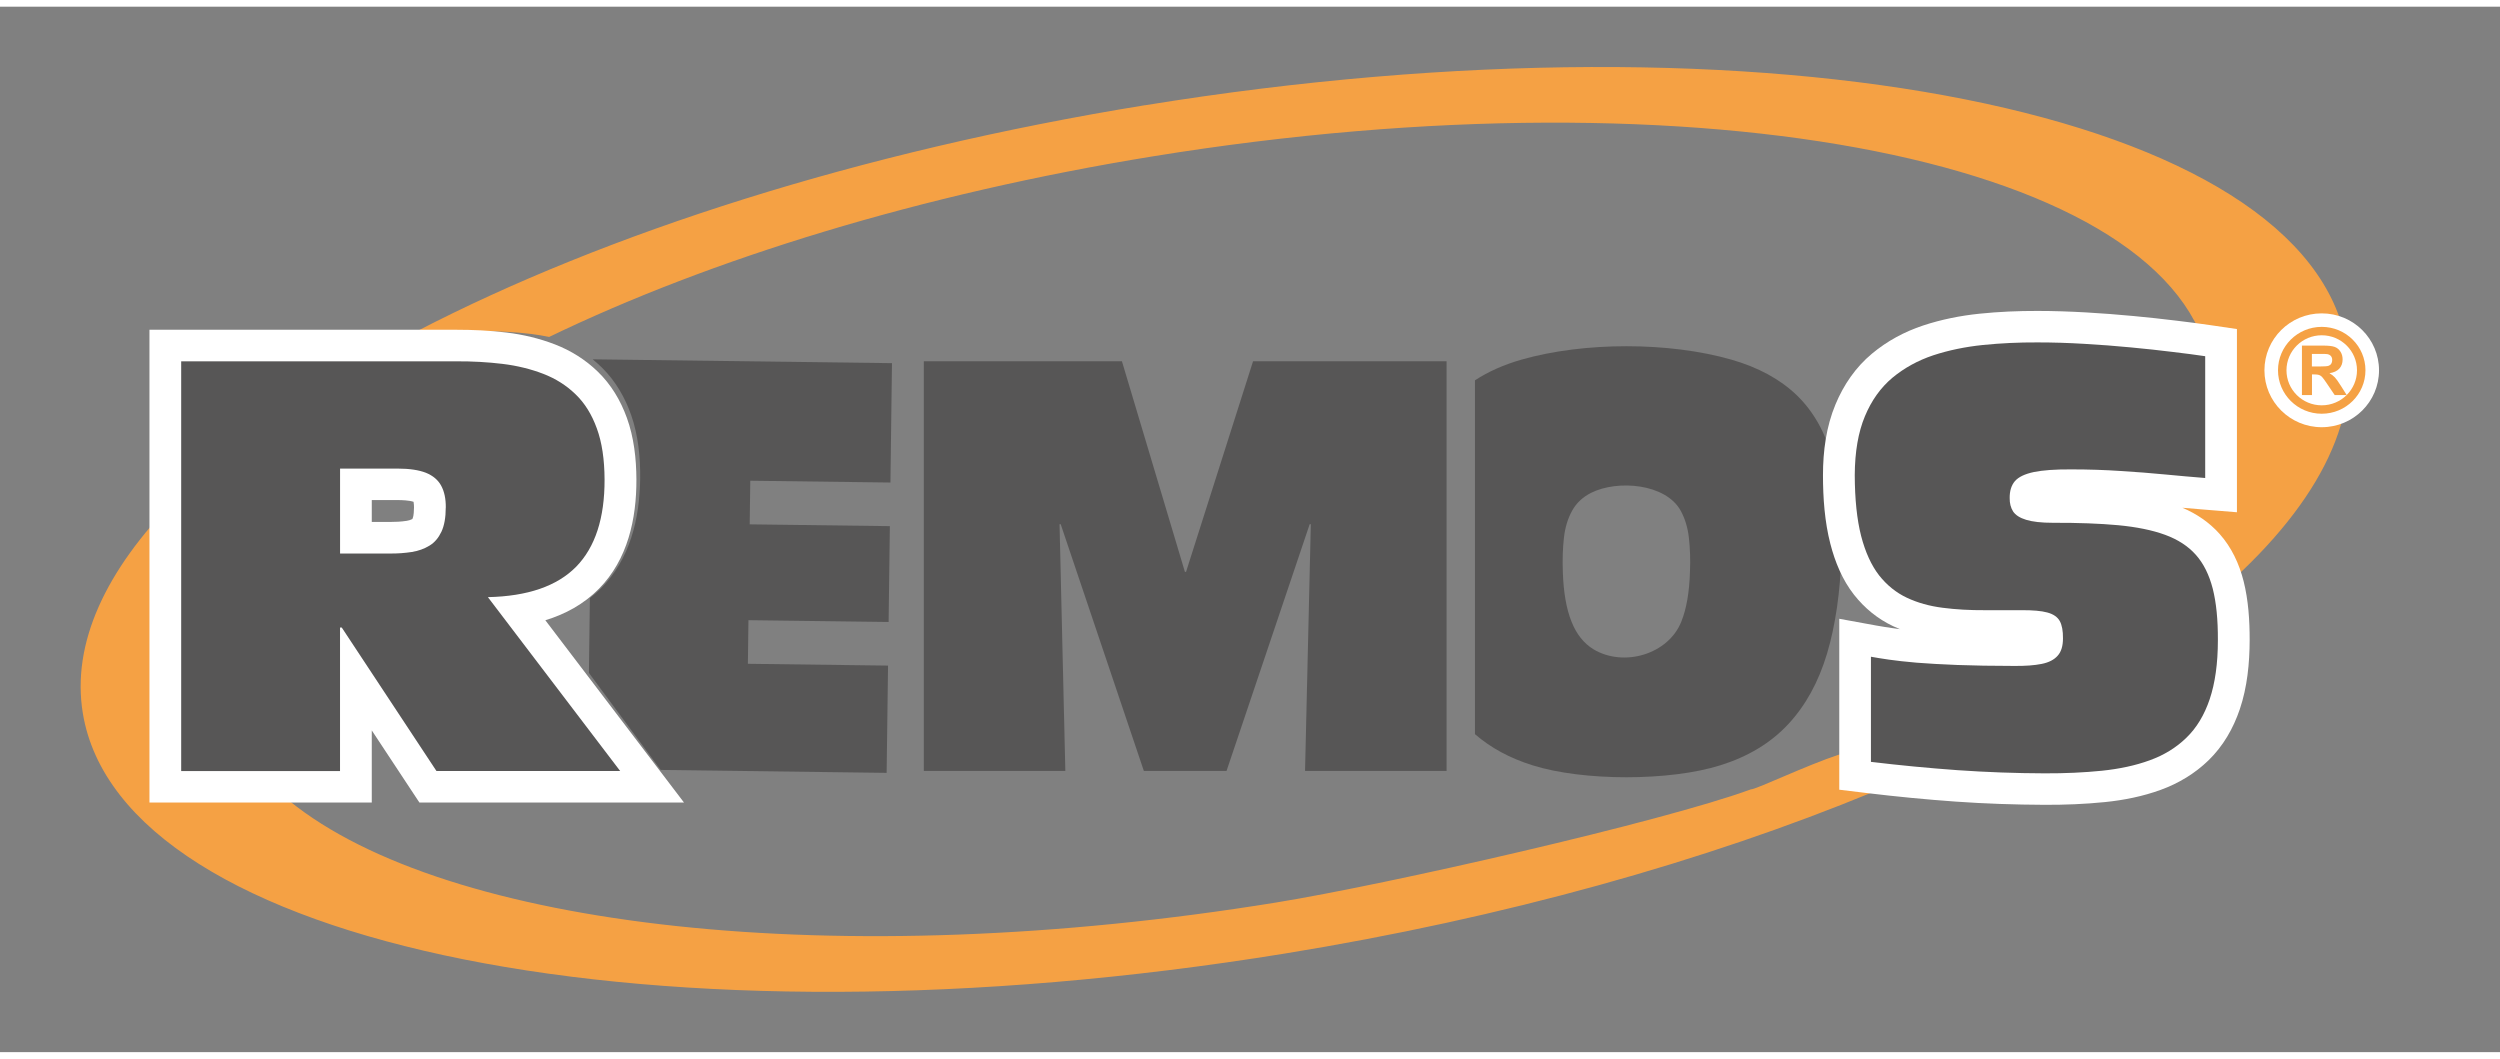 <?xml version="1.0"?>
<svg xmlns="http://www.w3.org/2000/svg" width="85" height="36" viewBox="0 0 110 46" fill="none">
<rect x="0" y="0" width="110" height="46" fill="#808080" stroke="none"/>
<path fill-rule="evenodd" clip-rule="evenodd" d="M82.402 34.559C75.054 37.59 66.196 40.092 56.52 41.664C29.015 46.132 5.342 41.398 3.645 31.091C3.139 28.019 4.644 24.799 7.733 21.673V34.952H12.741C19.619 40.528 36.807 42.558 56.152 39.416C61.031 38.624 73.142 35.867 77.038 34.438C77.25 34.453 79.478 33.378 80.925 32.906C82.102 32.925 82.143 34.534 82.404 34.559M50.377 4.338C77.882 -0.13 101.555 4.602 103.252 14.909C103.857 18.59 101.576 22.484 97.143 26.173C97.102 25.811 97.04 25.454 96.953 25.108C96.763 24.354 96.433 23.645 95.914 23.06C95.696 22.817 95.454 22.603 95.194 22.418C95.324 22.249 95.446 22.079 95.564 21.908L96.66 21.998V19.973C97.263 18.594 97.483 17.222 97.261 15.881C95.766 6.815 74.942 2.654 50.745 6.582C40.484 8.248 31.267 11.104 24.163 14.531C23.901 14.477 23.638 14.433 23.372 14.4C22.639 14.309 21.9 14.277 21.161 14.277H18.349C26.636 9.98 37.818 6.376 50.373 4.336L50.377 4.338Z" fill="#F5A144"/>
<path fill-rule="evenodd" clip-rule="evenodd" d="M18.198 21.786C18.012 21.721 17.69 21.709 17.504 21.709H16.358V22.672H17.147C17.398 22.672 17.65 22.661 17.898 22.622C17.983 22.609 18.067 22.584 18.142 22.543C18.148 22.534 18.154 22.522 18.158 22.512C18.206 22.408 18.216 22.145 18.216 22.033C18.216 21.981 18.212 21.865 18.197 21.786M16.358 31.845V35.016H6.576V14.215H20.072C20.813 14.215 21.555 14.248 22.29 14.338C23.018 14.427 23.733 14.596 24.418 14.86C25.126 15.134 25.762 15.534 26.305 16.061C26.89 16.627 27.305 17.324 27.581 18.087C27.893 18.948 27.998 19.887 28.002 20.798C28.008 22.543 27.62 24.322 26.355 25.61C25.688 26.29 24.873 26.73 23.995 26.997L30.096 35.018H18.454L16.36 31.846L16.358 31.845Z" fill="white"/>
<path fill-rule="evenodd" clip-rule="evenodd" d="M19.613 22.04C19.613 22.478 19.549 22.832 19.423 23.102C19.295 23.372 19.123 23.578 18.898 23.713C18.673 23.851 18.411 23.948 18.114 23.994C17.814 24.04 17.496 24.065 17.148 24.061H14.963V20.324H17.505C18.017 20.324 18.432 20.387 18.743 20.509C19.053 20.636 19.276 20.825 19.412 21.077C19.551 21.333 19.619 21.653 19.615 22.04M14.961 27.317H15.037L19.204 33.63H27.287L21.467 25.98C23.217 25.942 24.508 25.497 25.352 24.641C26.189 23.782 26.607 22.503 26.601 20.803C26.597 19.919 26.486 19.17 26.261 18.557C26.04 17.943 25.728 17.442 25.325 17.055C24.921 16.663 24.448 16.365 23.905 16.155C23.358 15.945 22.761 15.796 22.113 15.717C21.465 15.639 20.783 15.6 20.067 15.604H7.972V33.632H14.961V27.319V27.317Z" fill="#575656"/>
<path fill-rule="evenodd" clip-rule="evenodd" d="M39.074 28.992L32.907 28.913L32.932 26.994L39.099 27.073L39.154 22.856L32.987 22.777L33.012 20.858L39.179 20.937L39.247 15.685L26.09 15.516V15.527C26.232 15.643 26.366 15.764 26.498 15.893C27.089 16.481 27.504 17.199 27.776 17.982C28.08 18.86 28.177 19.812 28.168 20.738C28.15 22.517 27.727 24.316 26.424 25.611C26.275 25.759 26.118 25.896 25.955 26.023L25.912 29.315L29.071 33.583L39.012 33.712L39.074 28.99V28.992Z" fill="#575656"/>
<path fill-rule="evenodd" clip-rule="evenodd" d="M46.62 22.772H46.671L50.33 33.628H53.967L57.626 22.772H57.676L57.422 33.628H63.65V15.752V15.602H55.134L52.186 24.868H52.136L49.365 15.602H40.648V33.628H46.875L46.62 22.772Z" fill="#575656"/>
<path fill-rule="evenodd" clip-rule="evenodd" d="M70.115 28.275C69.692 28.019 69.365 27.612 69.144 27.052C68.919 26.489 68.794 25.765 68.765 24.878C68.744 24.32 68.761 23.813 68.814 23.357C68.866 22.9 68.99 22.509 69.175 22.175C69.359 21.84 69.638 21.58 70.007 21.391C71.176 20.806 73.294 20.985 73.949 22.175C74.133 22.509 74.257 22.9 74.31 23.357C74.362 23.813 74.382 24.318 74.358 24.878C74.331 25.767 74.205 26.491 73.98 27.052C73.412 28.495 71.449 29.075 70.113 28.275M66.948 15.529C66.167 15.752 65.484 16.057 64.898 16.44V32.009C65.593 32.612 66.436 33.068 67.429 33.378C69.652 34.081 73.474 34.081 75.698 33.378C76.918 32.995 77.913 32.396 78.679 31.573C79.443 30.754 80.013 29.72 80.388 28.47C80.762 27.219 80.973 25.755 81.024 24.077C81.08 22.424 80.952 21.027 80.632 19.879C80.316 18.737 79.794 17.81 79.063 17.101C78.332 16.396 77.368 15.87 76.179 15.529C73.426 14.743 69.704 14.743 66.948 15.529Z" fill="#575656"/>
<path fill-rule="evenodd" clip-rule="evenodd" d="M102.156 13.494C103.548 13.494 104.677 14.615 104.677 15.999C104.677 17.382 103.548 18.503 102.156 18.503C100.763 18.503 99.635 17.382 99.635 15.999C99.635 14.615 100.763 13.494 102.156 13.494Z" fill="white"/>
<path d="M102.156 14.088C101.093 14.088 100.232 14.943 100.232 15.999C100.232 17.055 101.093 17.91 102.156 17.91C103.219 17.91 104.08 17.055 104.08 15.999C104.08 14.943 103.219 14.088 102.156 14.088ZM102.156 17.54C101.299 17.54 100.605 16.851 100.605 15.999C100.605 15.148 101.299 14.458 102.156 14.458C103.013 14.458 103.708 15.148 103.708 15.999C103.708 16.851 103.013 17.54 102.156 17.54Z" fill="#F5A144"/>
<path d="M102.984 16.661C102.879 16.492 102.794 16.374 102.732 16.309C102.67 16.243 102.59 16.182 102.495 16.126C102.687 16.099 102.833 16.031 102.93 15.925C103.027 15.819 103.075 15.685 103.075 15.521C103.075 15.392 103.044 15.278 102.98 15.178C102.916 15.078 102.831 15.008 102.726 14.97C102.619 14.931 102.451 14.912 102.216 14.912H101.285V17.089H101.727V16.18H101.817C101.917 16.18 101.993 16.188 102.04 16.205C102.086 16.22 102.131 16.251 102.173 16.295C102.216 16.34 102.294 16.446 102.406 16.615L102.726 17.089H103.255L102.988 16.665L102.984 16.661ZM102.051 15.831H101.723V15.278H102.069C102.247 15.278 102.356 15.28 102.392 15.286C102.464 15.297 102.52 15.326 102.559 15.371C102.598 15.415 102.617 15.475 102.617 15.548C102.617 15.613 102.602 15.667 102.573 15.712C102.544 15.756 102.501 15.787 102.449 15.804C102.396 15.821 102.263 15.831 102.051 15.831Z" fill="#F5A144"/>
<path fill-rule="evenodd" clip-rule="evenodd" d="M83.609 27.393C83.504 27.35 83.401 27.306 83.298 27.258C82.616 26.936 82.038 26.462 81.574 25.871C81.062 25.216 80.74 24.43 80.535 23.632C80.285 22.661 80.211 21.613 80.211 20.613C80.211 19.558 80.353 18.475 80.764 17.494C81.124 16.633 81.646 15.868 82.367 15.267C83.033 14.712 83.793 14.302 84.617 14.028C85.424 13.761 86.26 13.595 87.105 13.508C87.951 13.421 88.802 13.385 89.653 13.387C90.365 13.387 91.077 13.412 91.787 13.452C92.487 13.493 93.187 13.545 93.885 13.612C94.511 13.672 95.136 13.737 95.76 13.815C96.253 13.876 96.746 13.936 97.234 14.009L98.425 14.184V22.245L96.914 22.122C96.618 22.097 96.323 22.072 96.026 22.047C96.648 22.312 97.209 22.69 97.663 23.199C98.19 23.792 98.524 24.511 98.718 25.275C98.929 26.112 98.987 27.011 98.985 27.87C98.983 28.886 98.879 29.942 98.553 30.907C98.266 31.756 97.822 32.531 97.174 33.161C96.571 33.745 95.857 34.174 95.068 34.461C94.283 34.746 93.454 34.912 92.624 34.997C91.738 35.087 90.844 35.122 89.952 35.118C88.647 35.112 87.344 35.068 86.042 34.976C84.745 34.883 83.45 34.758 82.158 34.602L80.928 34.453V26.932L82.577 27.233C82.823 27.277 83.071 27.316 83.318 27.35C83.417 27.364 83.516 27.377 83.612 27.391" fill="white"/>
<path fill-rule="evenodd" clip-rule="evenodd" d="M97.587 27.866C97.591 26.978 97.516 26.223 97.362 25.612C97.205 25.002 96.959 24.501 96.616 24.117C96.276 23.734 95.823 23.443 95.262 23.237C94.698 23.031 94.011 22.892 93.201 22.815C92.386 22.74 91.432 22.705 90.334 22.709C89.82 22.709 89.427 22.663 89.151 22.578C88.872 22.493 88.68 22.368 88.575 22.208C88.473 22.044 88.422 21.85 88.426 21.622C88.422 21.31 88.498 21.062 88.655 20.877C88.816 20.692 89.091 20.561 89.487 20.476C89.88 20.395 90.424 20.355 91.124 20.359C91.903 20.359 92.634 20.384 93.317 20.43C94 20.472 94.649 20.523 95.26 20.582C95.875 20.642 96.465 20.692 97.029 20.738V15.379C96.629 15.319 96.146 15.257 95.588 15.19C95.024 15.118 94.413 15.055 93.751 14.991C93.09 14.928 92.407 14.874 91.707 14.835C91.011 14.793 90.325 14.772 89.65 14.772C88.831 14.768 88.03 14.806 87.249 14.885C86.469 14.966 85.738 15.117 85.061 15.34C84.383 15.567 83.785 15.897 83.267 16.326C82.75 16.76 82.346 17.324 82.055 18.024C81.763 18.723 81.615 19.582 81.609 20.611C81.613 21.677 81.706 22.57 81.889 23.287C82.075 24.004 82.339 24.58 82.678 25.019C83.021 25.453 83.428 25.782 83.9 26.005C84.375 26.229 84.9 26.375 85.478 26.448C86.06 26.524 86.679 26.558 87.336 26.554H88.94C89.436 26.551 89.819 26.583 90.08 26.655C90.348 26.726 90.53 26.853 90.631 27.034C90.728 27.215 90.775 27.468 90.771 27.793C90.771 28.127 90.695 28.383 90.538 28.556C90.385 28.733 90.148 28.855 89.834 28.918C89.516 28.982 89.116 29.011 88.633 29.007C87.662 29.007 86.826 28.99 86.122 28.965C85.418 28.939 84.821 28.901 84.332 28.864C83.845 28.822 83.438 28.776 83.114 28.73C82.792 28.683 82.529 28.641 82.321 28.602V33.228C83.585 33.38 84.858 33.502 86.138 33.594C87.418 33.683 88.69 33.729 89.954 33.733C90.858 33.737 91.698 33.698 92.477 33.619C93.257 33.538 93.961 33.388 94.585 33.16C95.214 32.933 95.751 32.604 96.197 32.17C96.647 31.737 96.99 31.172 97.227 30.469C97.463 29.766 97.587 28.903 97.587 27.87" fill="#575656"/>
</svg>

